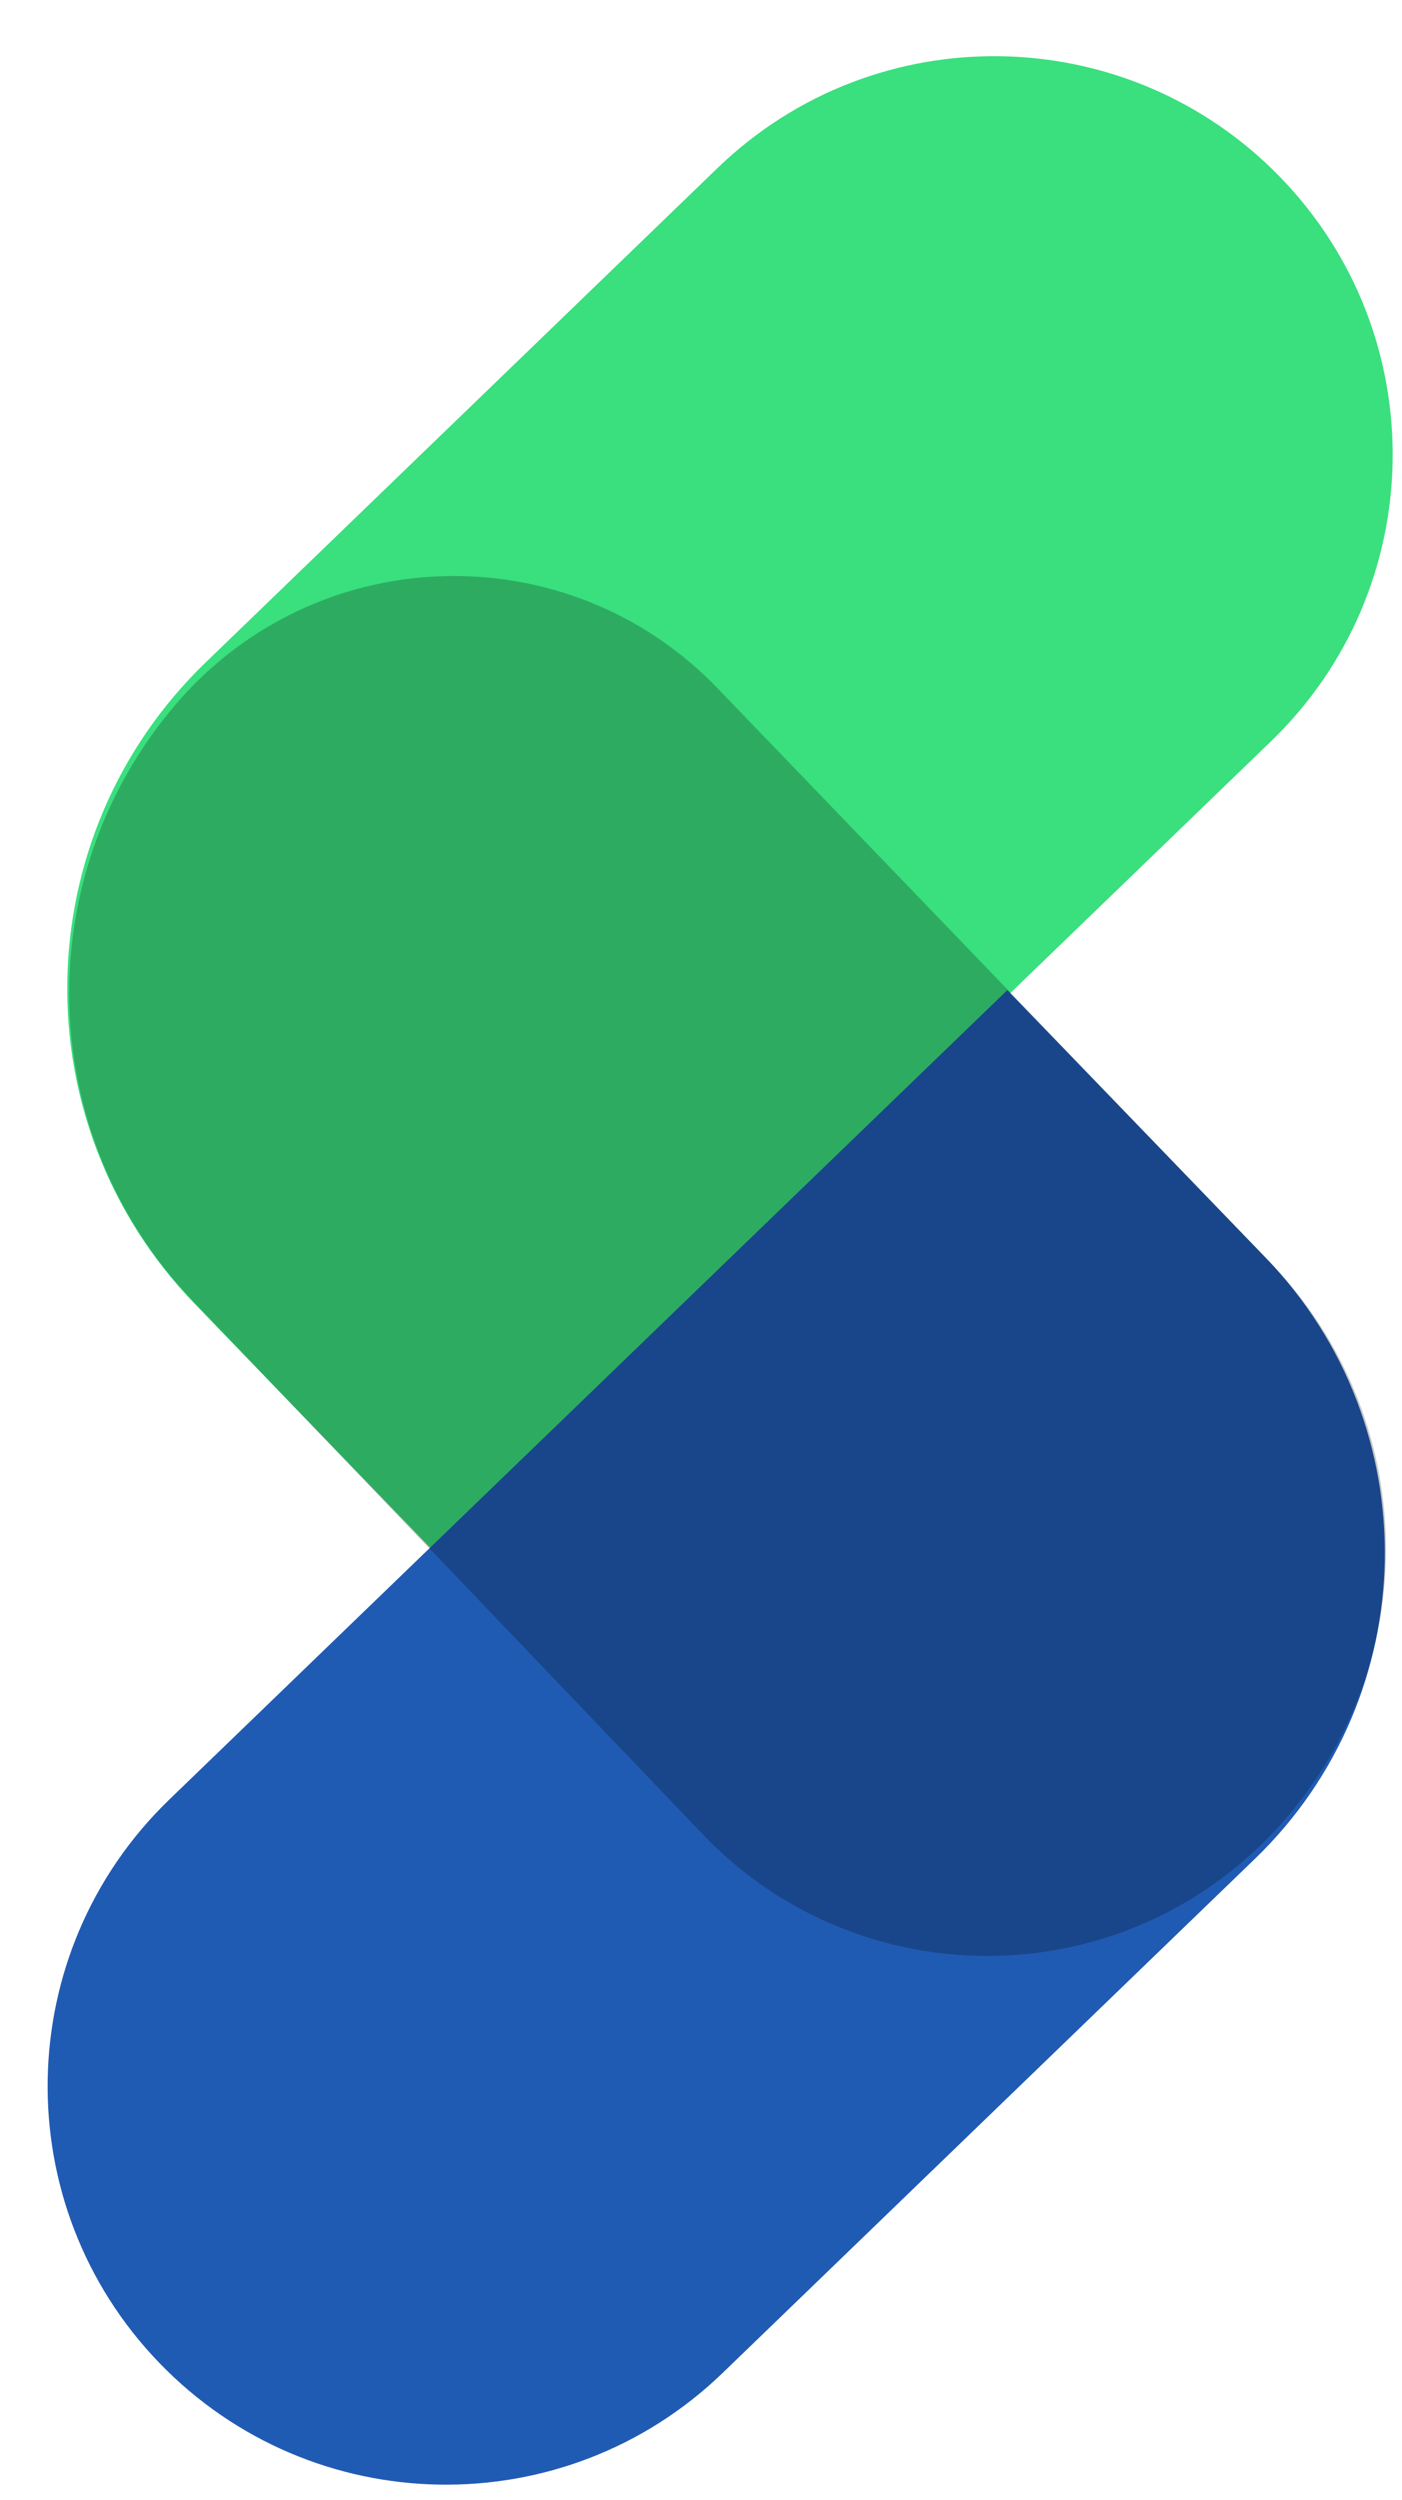 <?xml version="1.0" encoding="UTF-8"?>
<svg width="23px" height="41px" viewBox="0 0 23 41" version="1.1" xmlns="http://www.w3.org/2000/svg" xmlns:xlink="http://www.w3.org/1999/xlink">
    <!-- Generator: sketchtool 51.2 (57519) - http://www.bohemiancoding.com/sketch -->
    <title>71805F16-D243-4C1F-86EE-18EFDDC23061</title>
    <desc>Created with sketchtool.</desc>
    <defs></defs>
    <g id="logo" stroke="none" stroke-width="1" fill="none" fill-rule="evenodd">
        <g id="sewport-logo-1.1" transform="translate(-1169, -212)" fill-rule="nonzero">
            <g id="logo-small" transform="translate(1167, 210)">
                <path d="M8.402,7.289 L20.077,7.289 C23.686,7.289 26.612,10.215 26.612,13.825 C26.612,17.434 23.686,20.36 20.077,20.36 L0.965,20.36 L0.965,14.727 C0.965,10.619 4.295,7.289 8.402,7.289 Z" id="Rectangle-6" fill="#3ADF7E" transform="translate(13.789, 13.825) rotate(316) translate(-13.789, -13.825) "></path>
                <path d="M7.552,25.314 L26.664,25.314 L26.664,31.412 C26.664,35.263 23.542,38.385 19.691,38.385 L7.552,38.385 C3.942,38.385 1.016,35.459 1.016,31.849 C1.016,28.24 3.942,25.314 7.552,25.314 Z" id="Rectangle-6" fill="#205BB3" transform="translate(13.84, 31.849) rotate(316) translate(-13.84, -31.849) "></path>
                <path d="M8.143,16.302 L20.257,16.242 C23.82,16.224 26.723,19.099 26.741,22.662 C26.741,22.717 26.74,22.771 26.739,22.826 C26.664,26.504 23.664,29.448 19.985,29.454 L6.897,29.475 C3.584,29.48 0.894,26.798 0.888,23.485 C0.888,23.293 0.897,23.101 0.915,22.91 C1.268,19.177 4.393,16.32 8.143,16.302 Z" id="Rectangle-6" fill-opacity="0.229" fill="#000000" transform="translate(13.814, 22.858) scale(-1, 1) rotate(134) translate(-13.814, -22.858) "></path>
            </g>
        </g>
    </g>
</svg>